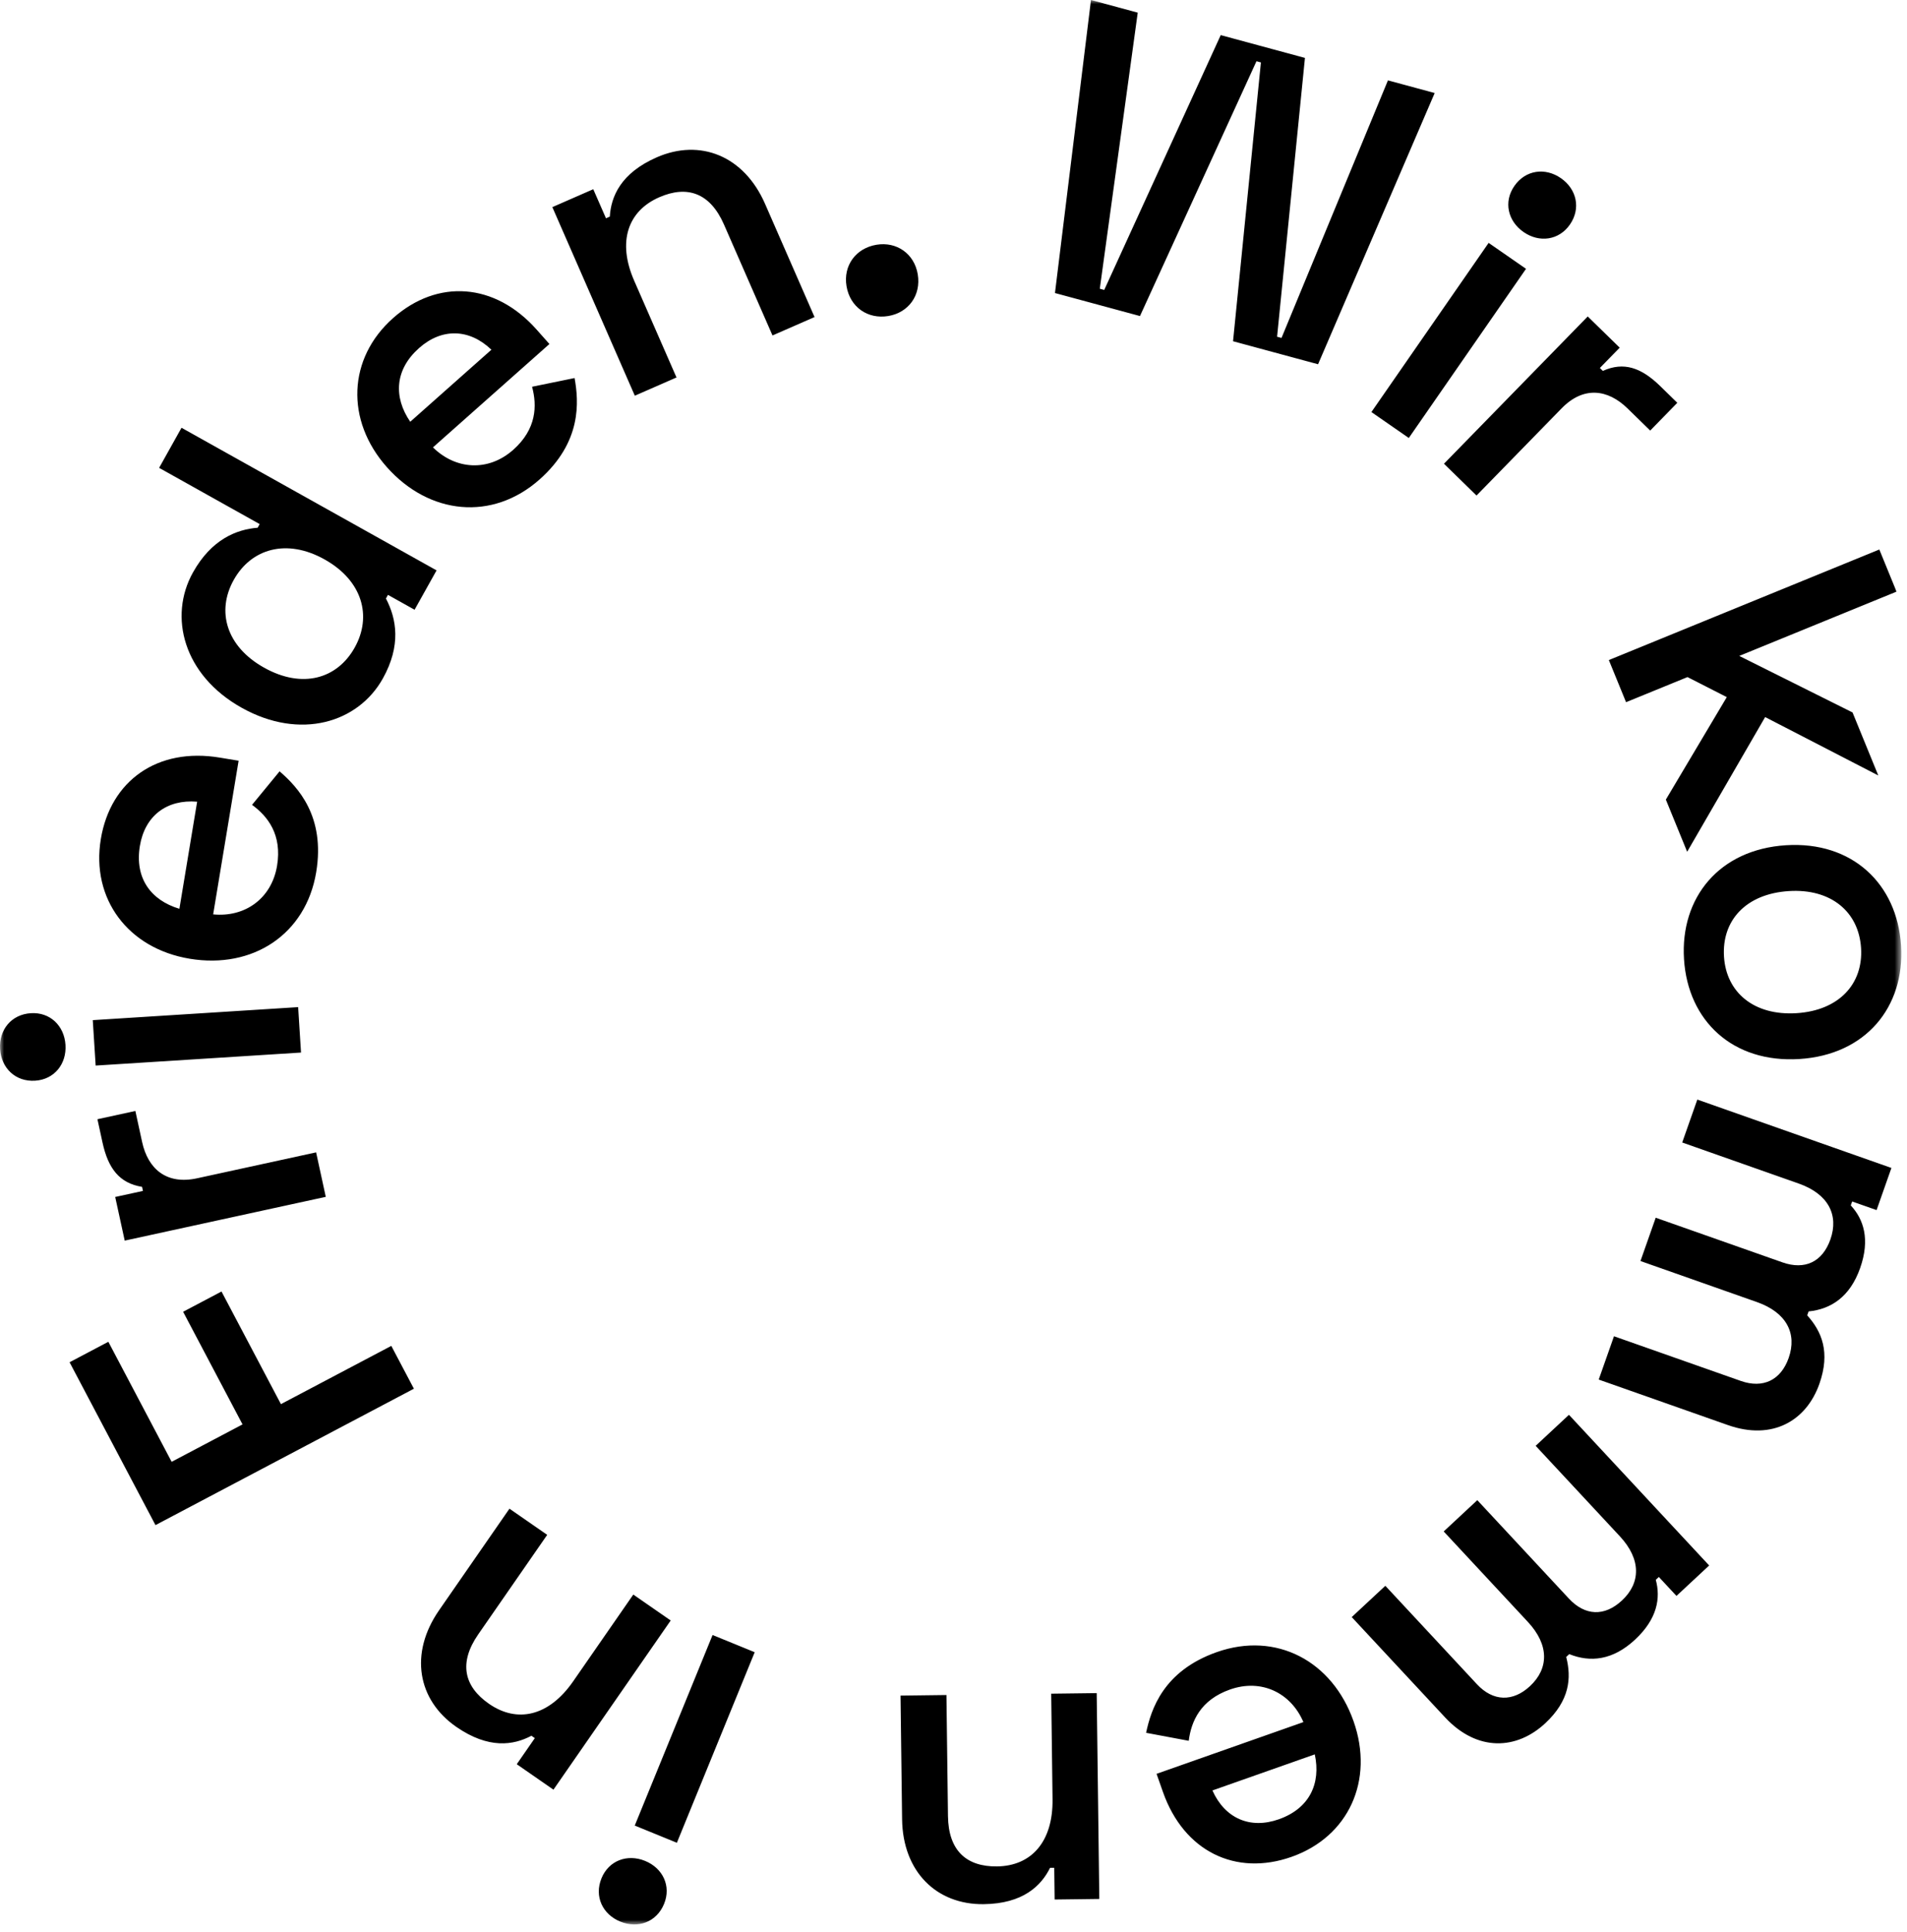 <?xml version="1.0" encoding="utf-8"?>
<svg xmlns="http://www.w3.org/2000/svg" xmlns:xlink="http://www.w3.org/1999/xlink" width="233px" height="236px" viewBox="0 0 233 236" version="1.1">
    
    <title>Group 3</title>
    <desc>Created with Sketch.</desc>
    <defs>
        <polygon id="path-1" points="0 0 232.304 0 232.304 235.061 0 235.061"/>
    </defs>
    <g id="SUPER-1.4-/-FIN" stroke="none" stroke-width="1" fill="none" fill-rule="evenodd">
        <g id="1920--/-MAX-/-Startseite" transform="translate(-802, -785)">
            <g id="Group-3" transform="translate(802, 785)">
                <mask id="mask-2" fill="white">
                    <use xlink:href="#path-1"/>
                </mask>
                <g id="Clip-2"/>
                <path d="M133.298,-0 L128.897,35.793 L139.284,38.604 L153.518,7.479 L154.06,7.626 L150.655,41.681 L161.043,44.492 L175.292,11.363 L169.581,9.818 L156.577,41.276 L156.036,41.129 L159.44,7.074 L149.15,4.29 L134.917,35.414 L134.375,35.268 L139.01,1.545 L133.298,-0 Z M185.024,22.721 C183.686,24.649 184.225,27.007 186.153,28.344 C188.081,29.68 190.476,29.356 191.814,27.428 C193.179,25.458 192.642,23.1 190.714,21.763 C188.786,20.427 186.388,20.751 185.024,22.721 L185.024,22.721 Z M186.452,32.834 L181.883,29.667 L167.56,50.33 L172.129,53.497 L186.452,32.834 Z M197.897,42.466 L193.992,38.654 L176.427,56.643 L180.404,60.527 L190.808,49.872 C193.48,47.135 196.441,47.533 198.851,49.884 L201.624,52.592 L204.936,49.199 L202.857,47.168 C200.522,44.888 198.386,44.156 195.839,45.304 L195.474,44.948 L197.897,42.466 Z M229.492,94.719 L226.347,87.023 L212.507,80.117 L231.722,72.266 L229.619,67.12 L196.571,80.623 L198.674,85.769 L206.181,82.702 L210.982,85.148 L203.536,97.666 L206.139,104.039 L215.668,87.585 L229.492,94.719 Z M218.209,103.241 C210.065,103.758 205.276,109.631 205.755,117.164 C206.232,124.697 211.72,129.868 219.864,129.352 C227.957,128.839 232.75,123.016 232.272,115.484 C231.794,107.951 226.303,102.729 218.209,103.241 L218.209,103.241 Z M218.565,108.84 C223.704,108.514 227.106,111.365 227.386,115.793 C227.663,120.17 224.701,123.424 219.51,123.753 C214.317,124.082 210.917,121.232 210.641,116.854 C210.359,112.426 213.321,109.172 218.565,108.84 L218.565,108.84 Z M231.096,142.658 L207.381,134.306 L205.535,139.549 L219.773,144.564 C223.381,145.835 224.692,148.405 223.642,151.388 C222.675,154.13 220.53,155.158 217.787,154.192 L202.298,148.737 L200.435,154.028 L214.673,159.043 C218.28,160.314 219.593,162.884 218.542,165.867 C217.594,168.561 215.429,169.637 212.688,168.671 L197.198,163.216 L195.334,168.507 L211.113,174.064 C216.596,175.996 220.72,173.501 222.296,169.027 C223.65,165.179 222.596,162.645 220.808,160.663 L220.976,160.182 C223.724,159.906 226.04,158.396 227.276,154.885 C228.513,151.373 227.7,148.924 226.131,147.236 L226.3,146.755 L229.284,147.805 L231.096,142.658 Z M208.828,191.214 L191.697,172.811 L187.629,176.599 L197.915,187.648 C200.52,190.448 200.489,193.333 198.175,195.488 C196.048,197.469 193.668,197.384 191.688,195.256 L180.499,183.236 L176.393,187.058 L186.679,198.108 C189.285,200.907 189.254,203.793 186.94,205.948 C184.849,207.894 182.433,207.843 180.452,205.716 L169.262,193.696 L165.156,197.518 L176.554,209.762 C180.516,214.017 185.326,213.72 188.798,210.489 C191.784,207.709 192.025,204.975 191.361,202.389 L191.733,202.042 C194.296,203.071 197.048,202.809 199.773,200.272 C202.498,197.736 202.913,195.188 202.306,192.965 L202.68,192.618 L204.834,194.932 L208.828,191.214 Z M165.38,210.239 C162.787,202.88 155.935,199.237 148.672,201.795 C142.13,204.1 140.644,208.786 140.031,211.652 L145.242,212.628 C145.541,210.252 146.673,207.636 150.281,206.365 C154.13,205.01 157.724,206.772 159.252,210.343 L141.31,216.663 L142.089,218.875 C144.648,226.139 150.974,229.21 157.804,226.804 C164.78,224.347 167.922,217.455 165.38,210.239 L165.38,210.239 Z M160.642,214.287 C161.411,217.855 159.994,220.895 156.243,222.217 C152.732,223.454 149.66,222.102 148.135,218.693 L160.642,214.287 Z M134.315,231.945 L133.996,206.804 L128.438,206.874 L128.601,219.776 C128.667,224.978 126.001,227.919 121.819,227.972 C118.097,228.019 115.879,226.058 115.825,221.825 L115.638,207.036 L110.028,207.107 L110.219,222.202 C110.3,228.628 114.431,232.656 120.195,232.583 C124.987,232.522 127.204,230.352 128.298,228.145 L128.809,228.138 L128.857,232.014 L134.315,231.945 Z M81.139,232.545 C82.028,230.374 80.992,228.188 78.82,227.3 C76.648,226.413 74.379,227.249 73.492,229.421 C72.585,231.639 73.621,233.825 75.791,234.713 C77.963,235.6 80.234,234.764 81.139,232.545 L81.139,232.545 Z M77.555,222.982 L82.701,225.084 L92.21,201.809 L87.064,199.707 L77.555,222.982 Z M67.621,218.597 L81.947,197.933 L77.377,194.766 L70.026,205.371 C67.062,209.646 63.185,210.495 59.748,208.112 C56.688,205.991 56.02,203.107 58.431,199.629 L66.858,187.473 L62.246,184.277 L53.647,196.684 C49.986,201.965 51.014,207.643 55.751,210.926 C59.691,213.657 62.755,213.175 64.927,212.012 L65.346,212.303 L63.138,215.488 L67.621,218.597 Z M18.997,186.283 L50.571,169.624 L47.81,164.392 L34.324,171.507 L27.064,157.75 L22.373,160.225 L29.633,173.983 L20.971,178.552 L13.238,163.892 L8.501,166.391 L18.997,186.283 Z M14.076,146.203 L15.238,151.535 L39.804,146.187 L38.623,140.755 L24.072,143.923 C20.334,144.736 18.079,142.774 17.363,139.485 L16.54,135.698 L11.905,136.707 L12.523,139.547 C13.217,142.736 14.598,144.524 17.357,144.967 L17.465,145.465 L14.076,146.203 Z M4.293,132.001 C6.633,131.853 8.149,129.968 8.001,127.627 C7.853,125.286 6.111,123.608 3.769,123.756 C1.377,123.907 -0.139,125.792 0.011,128.133 C0.159,130.475 1.899,132.153 4.293,132.001 L4.293,132.001 Z M11.335,124.605 L11.688,130.153 L36.779,128.563 L36.428,123.015 L11.335,124.605 Z M23.183,117.105 C30.881,118.381 37.374,114.132 38.633,106.534 C39.767,99.692 36.376,96.132 34.16,94.214 L30.794,98.309 C32.733,99.715 34.478,101.969 33.853,105.743 C33.187,109.768 29.91,112.068 26.044,111.686 L29.154,92.919 L26.84,92.536 C19.242,91.277 13.502,95.34 12.319,102.485 C11.111,109.78 15.636,115.855 23.183,117.105 L23.183,117.105 Z M21.919,111.003 C18.422,109.958 16.441,107.252 17.09,103.327 C17.698,99.654 20.363,97.614 24.087,97.921 L21.919,111.003 Z M22.178,52.249 L19.442,57.146 L31.727,64.015 L31.479,64.46 C28.913,64.661 25.843,65.867 23.578,69.918 C20.567,75.304 22.405,82.467 29.529,86.449 C36.696,90.455 43.761,88.269 46.772,82.883 C49.035,78.832 48.455,75.586 47.154,73.106 L47.403,72.66 L50.653,74.477 L53.34,69.669 L22.178,52.249 Z M28.559,70.832 C30.7,67.004 35.028,65.742 39.657,68.33 C44.286,70.918 45.478,75.266 43.339,79.094 C41.199,82.923 36.94,84.165 32.266,81.552 C27.637,78.964 26.419,74.661 28.559,70.832 L28.559,70.832 Z M47.264,57.054 C52.444,62.89 60.163,63.676 65.924,58.565 C71.112,53.961 70.718,49.061 70.204,46.176 L65.01,47.239 C65.63,49.552 65.569,52.402 62.708,54.941 C59.657,57.649 55.663,57.374 52.9,54.644 L67.129,42.019 L65.57,40.264 C60.459,34.504 53.443,34.049 48.026,38.855 C42.493,43.763 42.187,51.332 47.264,57.054 L47.264,57.054 Z M50.123,51.516 C48.063,48.503 48.227,45.153 51.203,42.513 C53.987,40.042 57.342,40.134 60.041,42.715 L50.123,51.516 Z M67.487,25.299 L77.564,48.334 L82.656,46.106 L77.484,34.285 C75.4,29.519 76.712,25.772 80.543,24.096 C83.954,22.604 86.76,23.547 88.457,27.425 L94.385,40.975 L99.523,38.727 L93.474,24.897 C90.898,19.009 85.525,16.907 80.245,19.216 C75.853,21.138 74.656,24 74.507,26.458 L74.04,26.663 L72.486,23.112 L67.487,25.299 Z M103.428,34.948 C103.853,37.514 106.016,39.017 108.531,38.6 C110.996,38.192 112.558,36.072 112.132,33.506 C111.716,30.99 109.555,29.487 107.09,29.896 C104.573,30.312 103.011,32.432 103.428,34.948 L103.428,34.948 Z" id="Fill-1" fill="#000000" mask="url(#mask-2)"/>
            </g>
        </g>
    </g>
</svg>